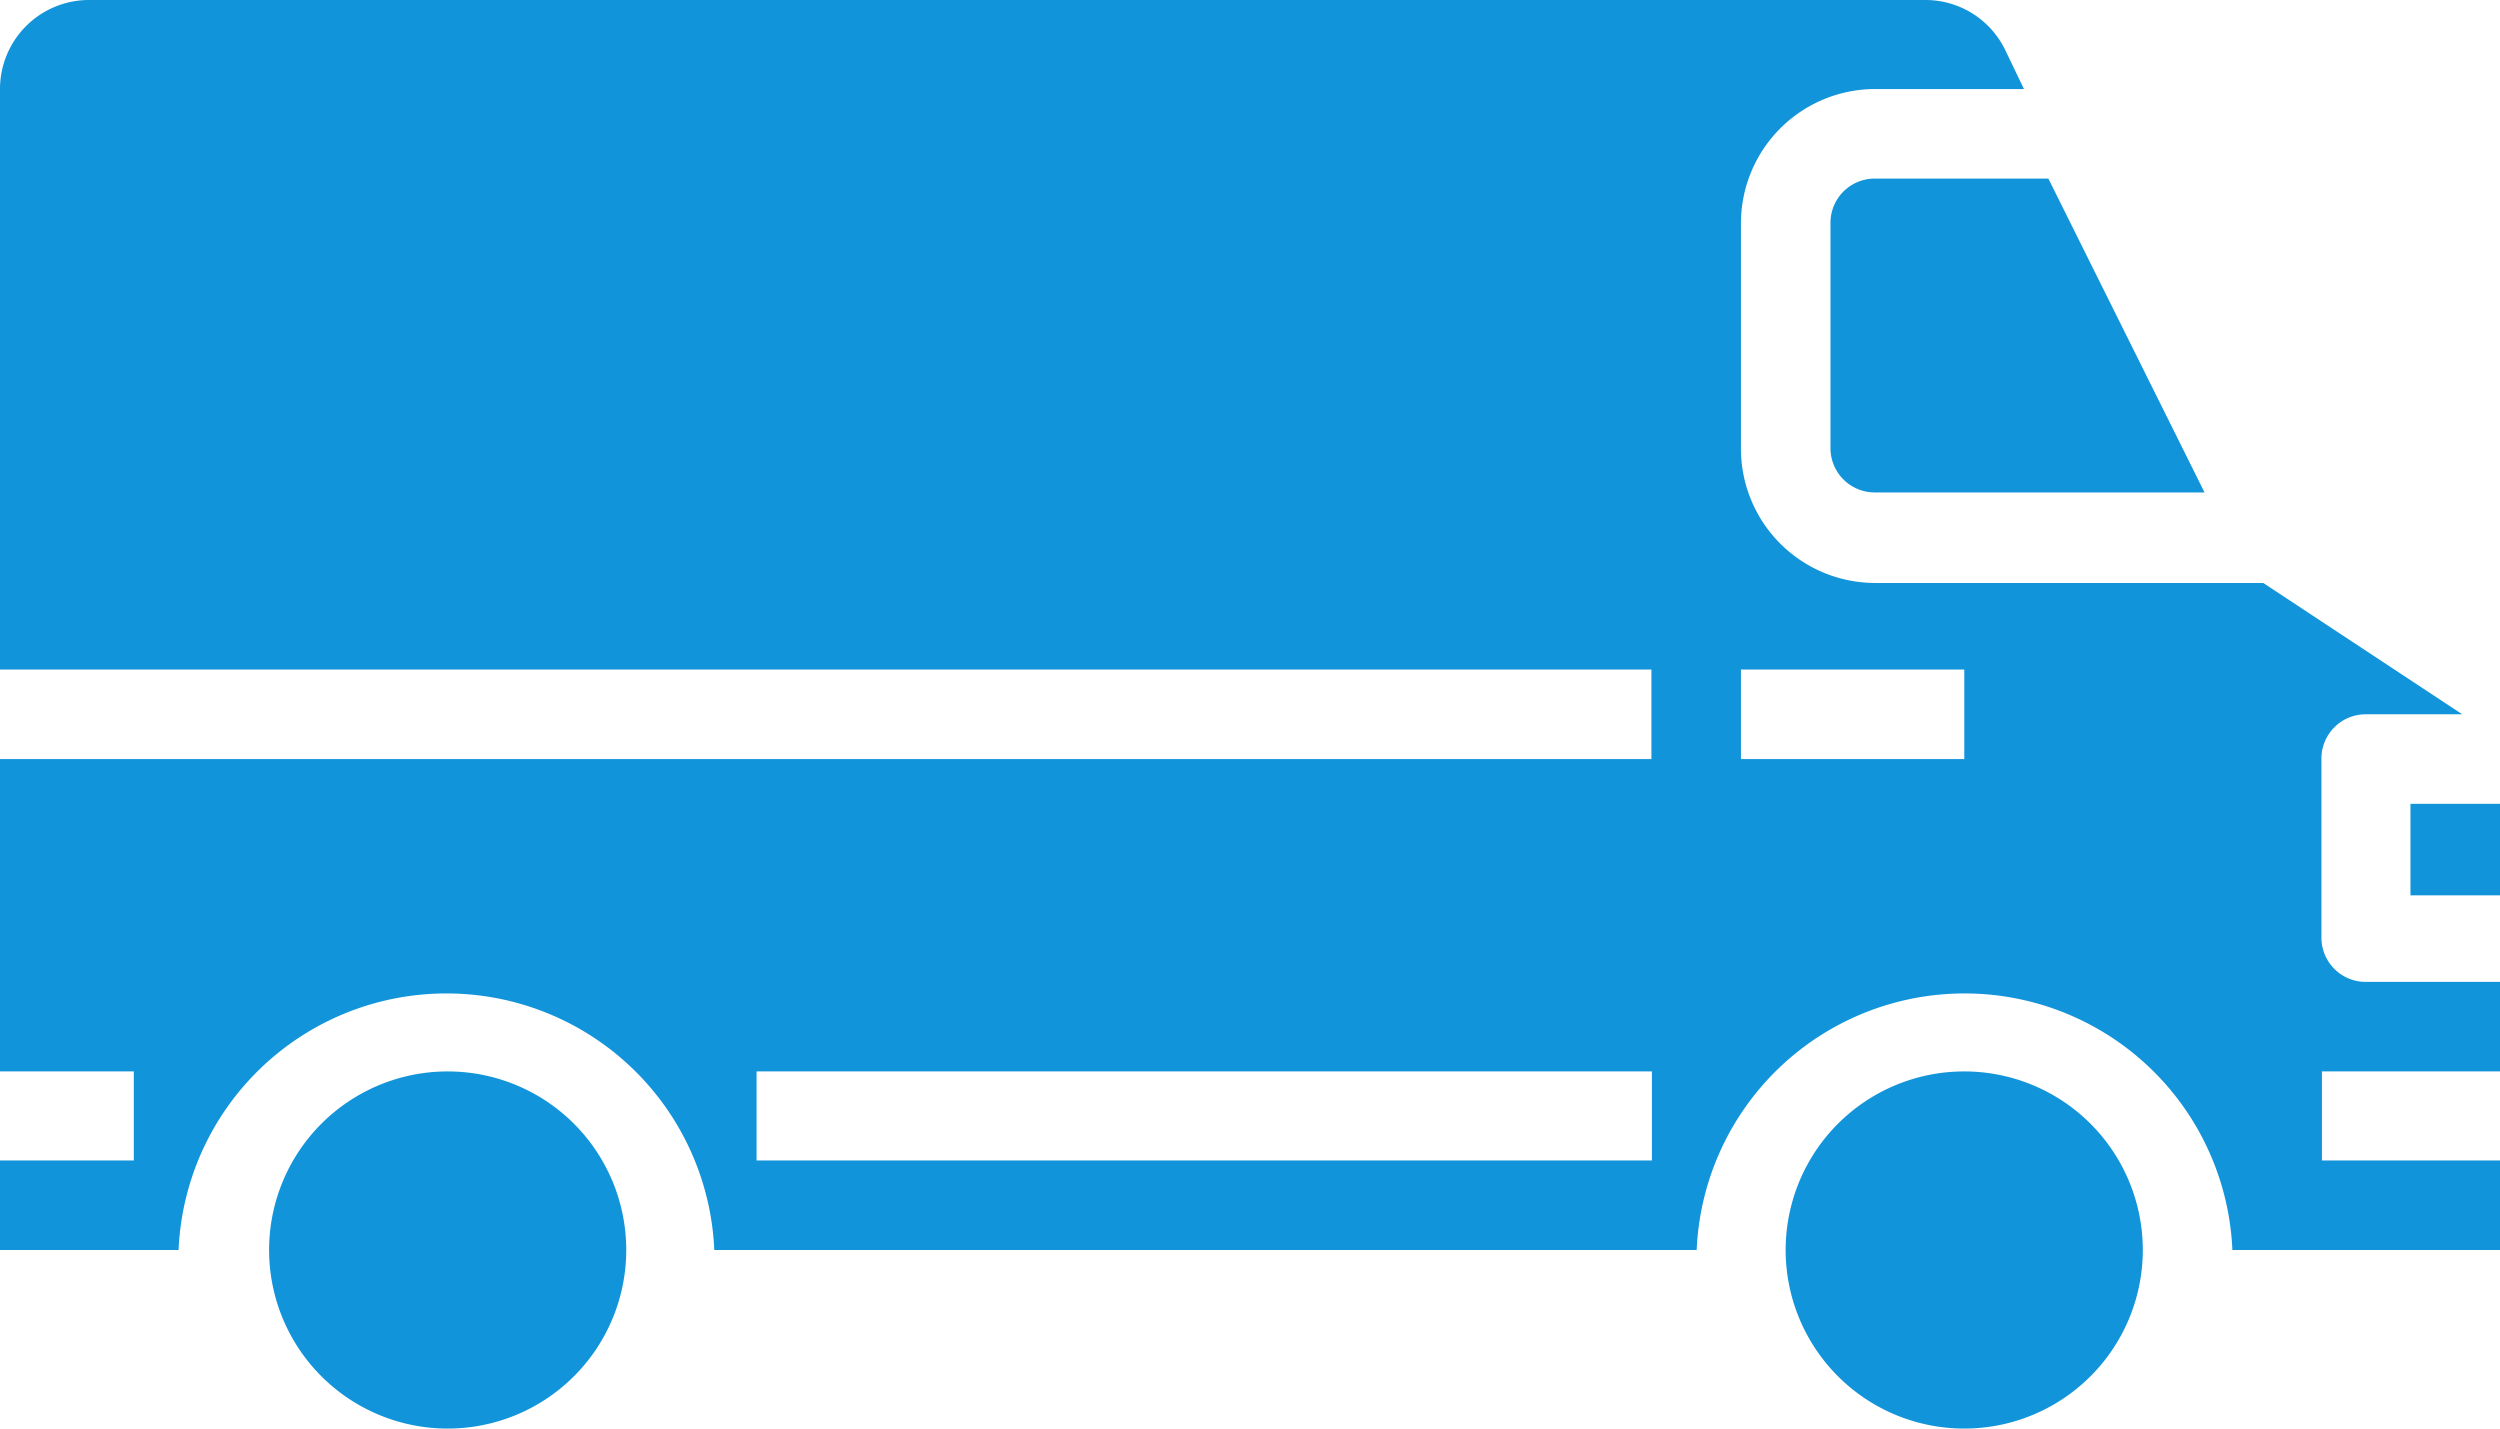 <svg xmlns="http://www.w3.org/2000/svg" viewBox="0 0 50.26 28.72"><defs><style>.cls-1{fill:#1194da;}</style></defs><g id="Calque_2" data-name="Calque 2"><g id="Calque_1-2" data-name="Calque 1"><g id="surface1"><path id="Tracé_6786" data-name="Tracé 6786" class="cls-1" d="M9,21.54a3.59,3.59,0,1,0,3.59,3.59A3.59,3.59,0,0,0,9,21.54Z"/><path id="Tracé_6787" data-name="Tracé 6787" class="cls-1" d="M36.8,4.49V9a.89.89,0,0,0,.89.9h6.63L41.18,3.59H37.69a.89.89,0,0,0-.89.9Z"/><path id="Tracé_6788" data-name="Tracé 6788" class="cls-1" d="M48.46,16.16h1.8V18h-1.8Z"/><path id="Tracé_6789" data-name="Tracé 6789" class="cls-1" d="M39.49,21.54a3.59,3.59,0,1,0,2.78,1.32A3.59,3.59,0,0,0,39.49,21.54Z"/><path id="Tracé_6790" data-name="Tracé 6790" class="cls-1" d="M46.67,18.85V15.26a.89.89,0,0,1,.89-.9h2l-.06,0-4-2.64H37.69A2.7,2.7,0,0,1,35,9h0V4.49a2.7,2.7,0,0,1,2.69-2.7h3L40.31,1a1.78,1.78,0,0,0-1.59-1H1.8A1.79,1.79,0,0,0,0,1.79H0V13.46H33.2v1.8H0v6.28H2.69v1.79H0v1.8H3.59a5.39,5.39,0,0,1,10.77,0H34.11a5.39,5.39,0,0,1,10.77,0h5.38v-1.8H46.68V21.54h3.58v-1.8H47.57a.89.89,0,0,1-.9-.89ZM33.21,23.33h-18V21.54h18Zm6.28-8.07H35v-1.8h4.49Z"/></g></g></g></svg>